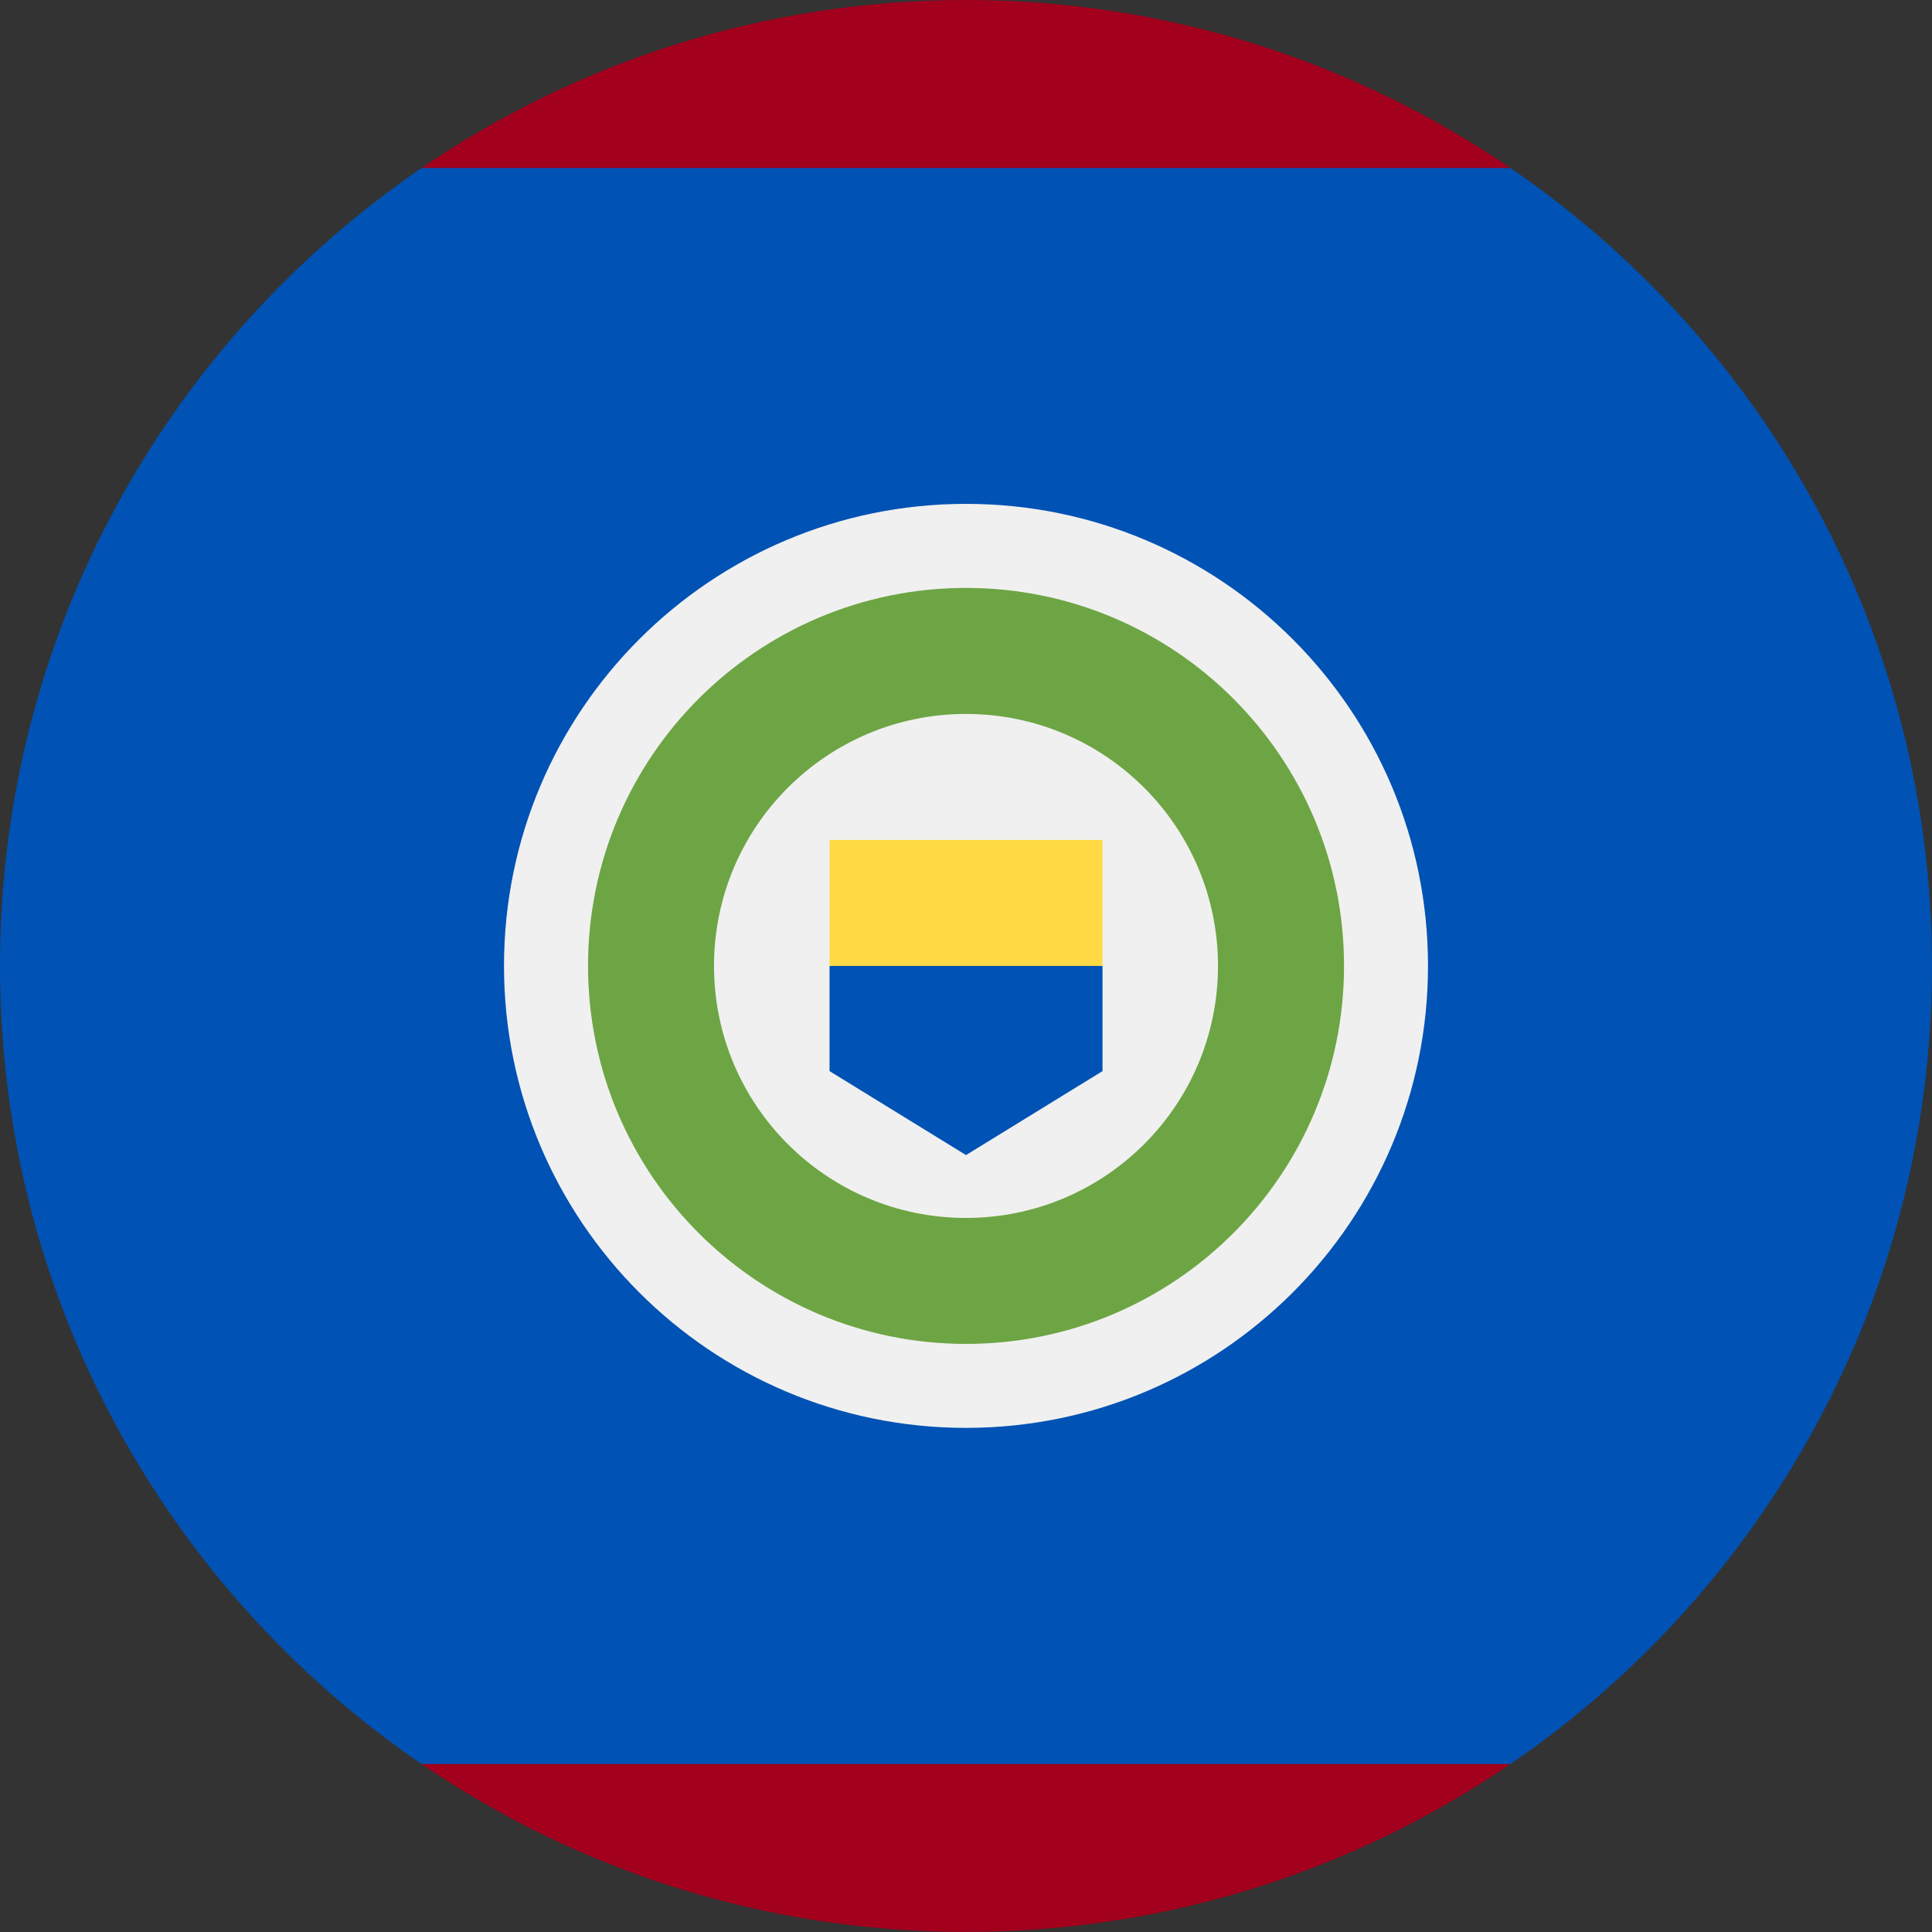 <svg width="30" height="30" viewBox="0 0 30 30" fill="none" xmlns="http://www.w3.org/2000/svg">
<rect x="0" y="0" width="30" height="30" fill="#333333" stroke="none"/>
<g clip-path="url(#clip0_17777_81060)">
<path d="M30 15.001C30 9.852 27.406 5.311 23.454 2.609L15 1.957L6.546 2.609C2.594 5.311 0 9.852 0 15.001C0 20.149 2.594 24.69 6.546 27.392L15 28.044L23.454 27.392C27.406 24.69 30 20.149 30 15.001Z" fill="#0052B4"/>
<path d="M23.454 2.609C21.047 0.963 18.136 0 15 0C11.864 0 8.953 0.963 6.546 2.609H23.454Z" fill="#A2001D"/>
<path d="M6.546 27.391C8.953 29.036 11.864 29.999 15 29.999C18.136 29.999 21.047 29.036 23.454 27.391H6.546Z" fill="#A2001D"/>
<path d="M15 22.172C18.962 22.172 22.174 18.96 22.174 14.998C22.174 11.036 18.962 7.824 15 7.824C11.038 7.824 7.826 11.036 7.826 14.998C7.826 18.96 11.038 22.172 15 22.172Z" fill="#F0F0F0"/>
<path d="M15 20.868C18.242 20.868 20.87 18.24 20.87 14.998C20.87 11.757 18.242 9.129 15 9.129C11.759 9.129 9.131 11.757 9.131 14.998C9.131 18.24 11.759 20.868 15 20.868Z" fill="#6DA544"/>
<path d="M15 18.912C17.161 18.912 18.913 17.16 18.913 14.999C18.913 12.838 17.161 11.086 15 11.086C12.839 11.086 11.087 12.838 11.087 14.999C11.087 17.16 12.839 18.912 15 18.912Z" fill="#F0F0F0"/>
<path d="M15 14.023L12.881 15.002V16.632L15 17.936L17.12 16.632V15.002L15 14.023Z" fill="#0052B4"/>
<path d="M12.881 13.043H17.12V14.999H12.881V13.043Z" fill="#FFDA44"/>
</g>
<defs>
<clipPath id="clip0_17777_81060">
<rect width="30" height="30" fill="white"/>
</clipPath>
</defs>
</svg>
